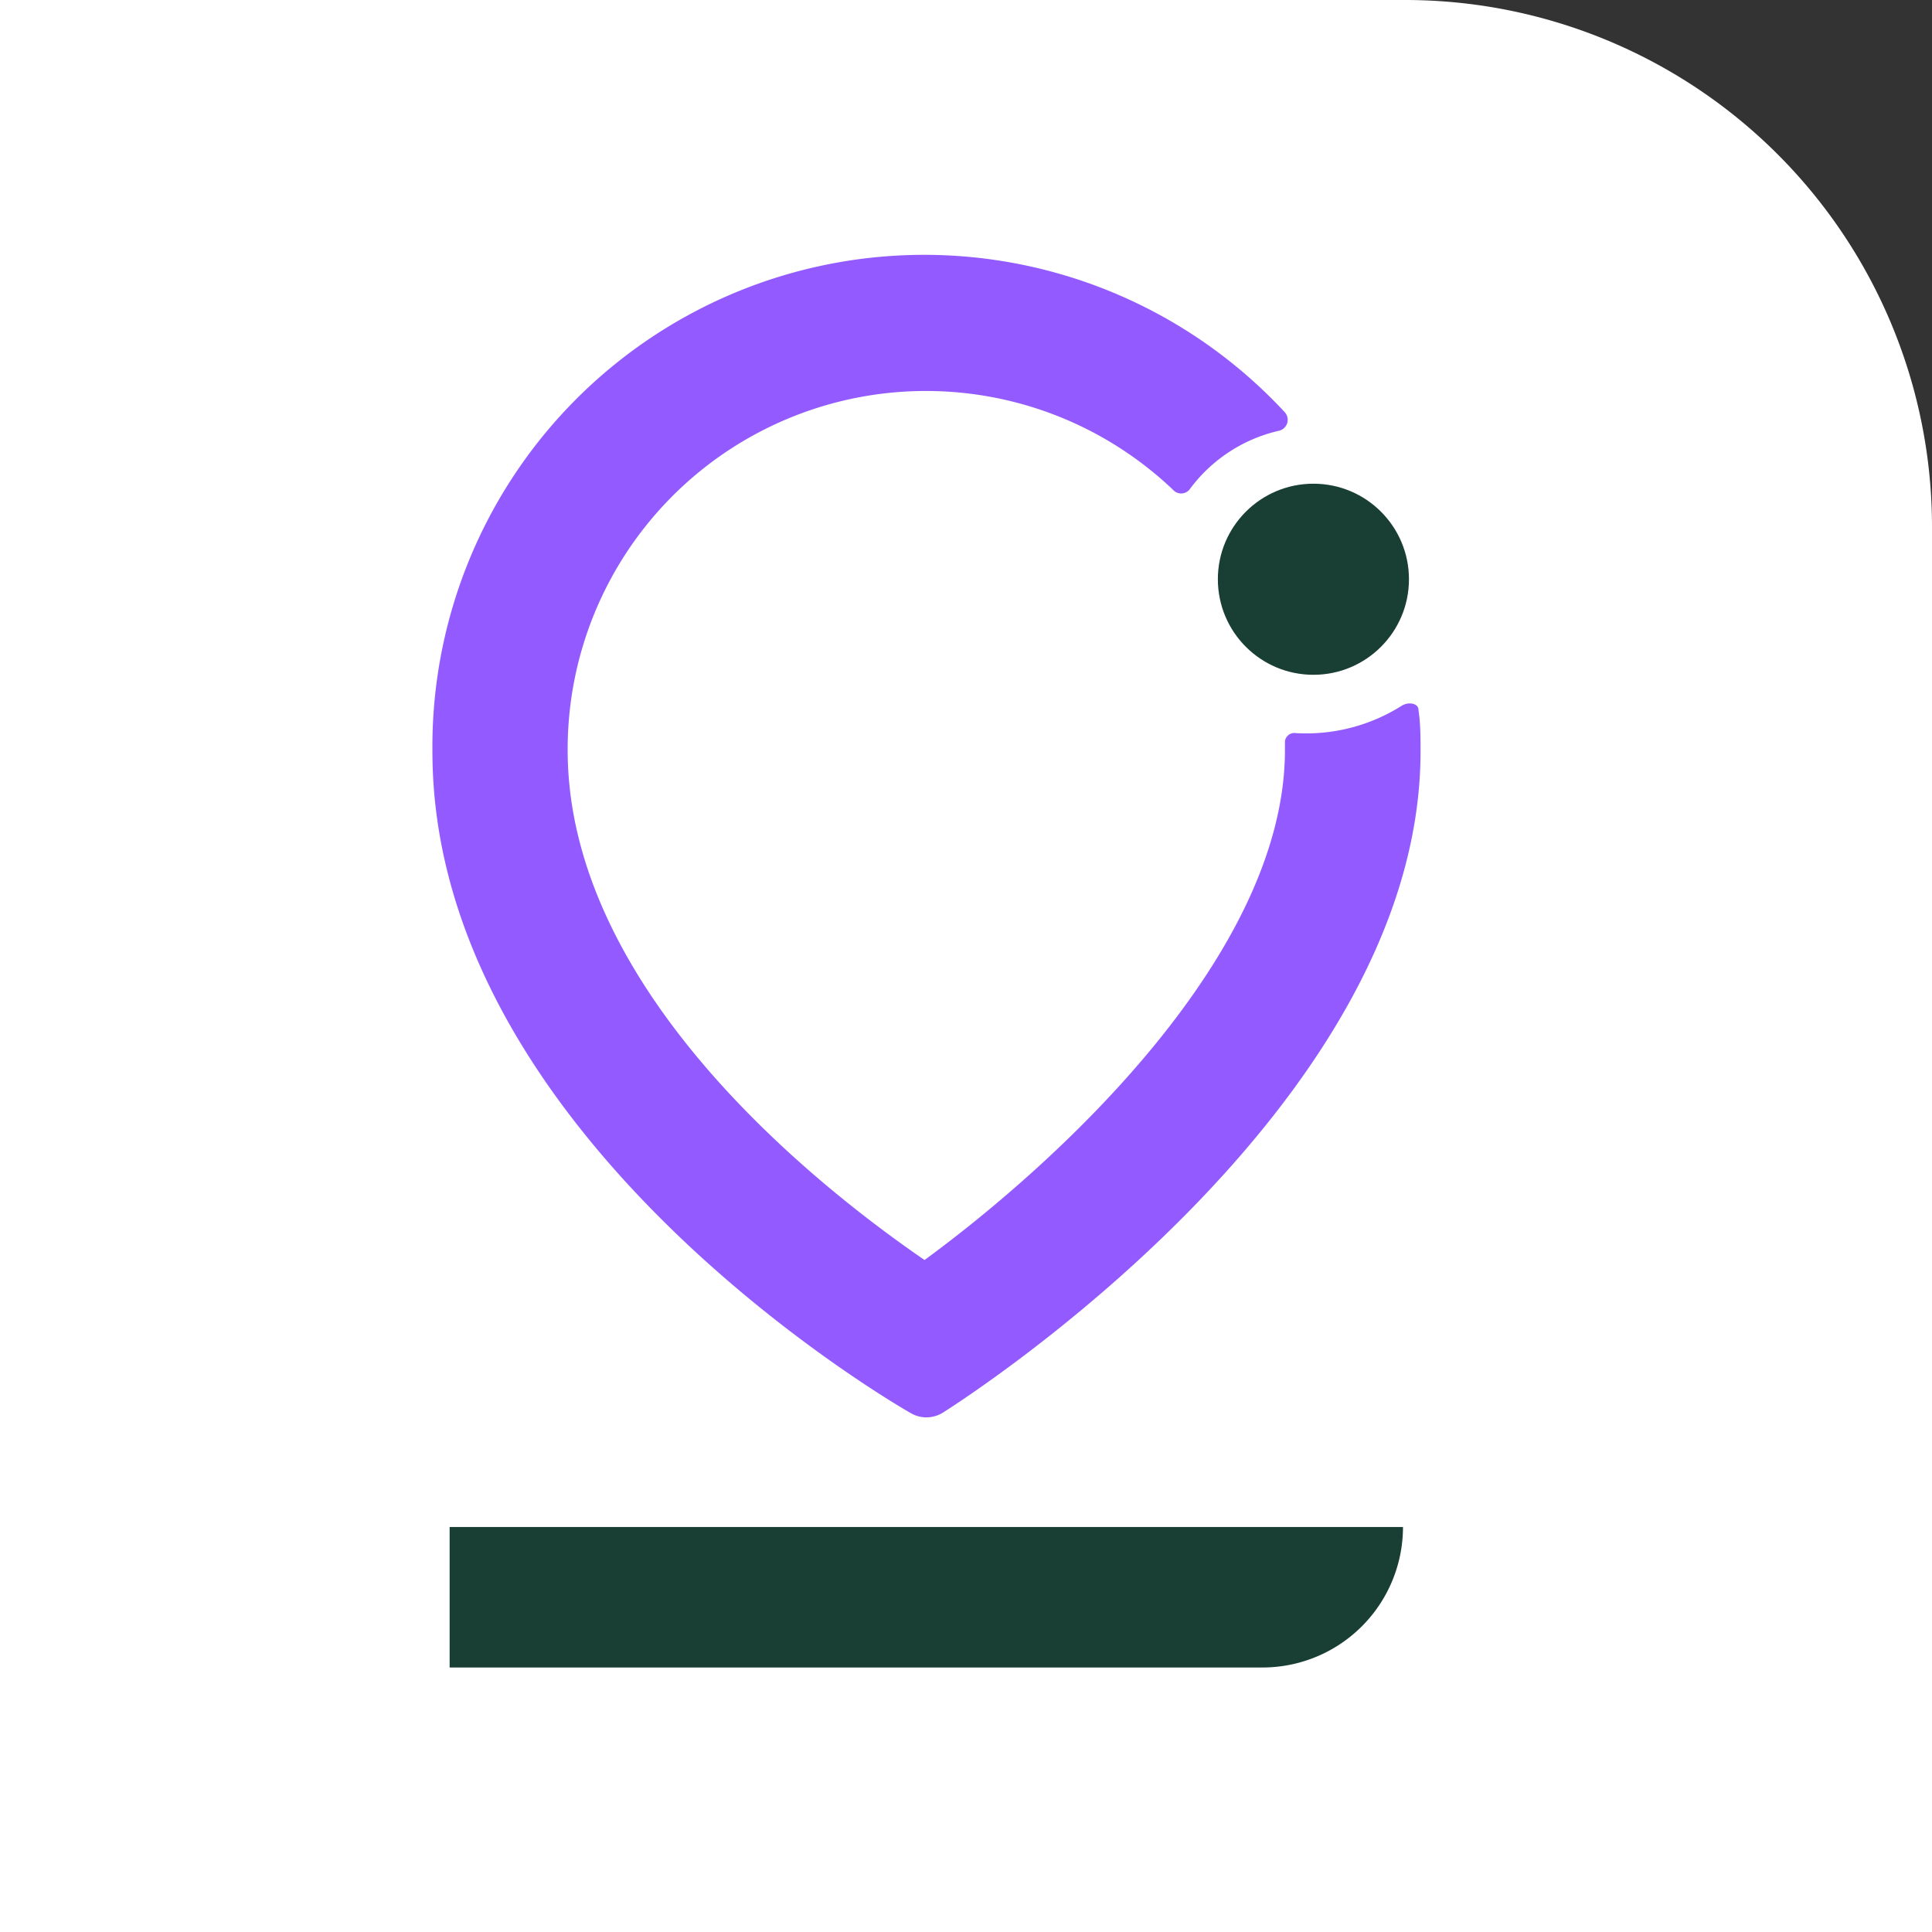 <svg xmlns="http://www.w3.org/2000/svg" viewBox="0 0 55 55"><rect x="0" y="0" width="55" height="55" fill="#333333" stroke="none"/><defs><style>.cls-1{fill:#fff;}.cls-2{fill:#193e34;}.cls-3{fill:#935bff;}</style></defs><title>logo-livraison</title><g id="Calque_2" data-name="Calque 2"><g id="Calque_1-2" data-name="Calque 1"><path class="cls-1" d="M0,0H40A15,15,0,0,1,55,15V55a0,0,0,0,1,0,0H0a0,0,0,0,1,0,0V0A0,0,0,0,1,0,0Z"/><path class="cls-2" d="M39.94,43.47H12.8v4H35.93A4,4,0,0,0,39.94,43.47Z"/><path class="cls-3" d="M36.58,21.1c0,.09,0,.15,0,.25,0,5.8-6.44,11.72-10.26,14.52-3.16-2.17-10.16-7.74-10.16-14.52a10.2,10.2,0,0,1,17.23-7.41.31.31,0,0,0,.47,0,4.37,4.37,0,0,1,2.56-1.68.32.32,0,0,0,.15-.53,14,14,0,0,0-24.26,9.66c0,10.93,13.06,18.52,13.62,18.84a.89.89,0,0,0,.44.12h0a.9.9,0,0,0,.48-.14c.55-.35,13.59-8.66,13.59-18.82,0-.4,0-.79-.06-1.19,0-.17-.28-.24-.49-.1a5.09,5.09,0,0,1-3,.77A.27.27,0,0,0,36.58,21.1Z"/><circle class="cls-2" cx="37.39" cy="16.49" r="2.72"/></g></g></svg>
